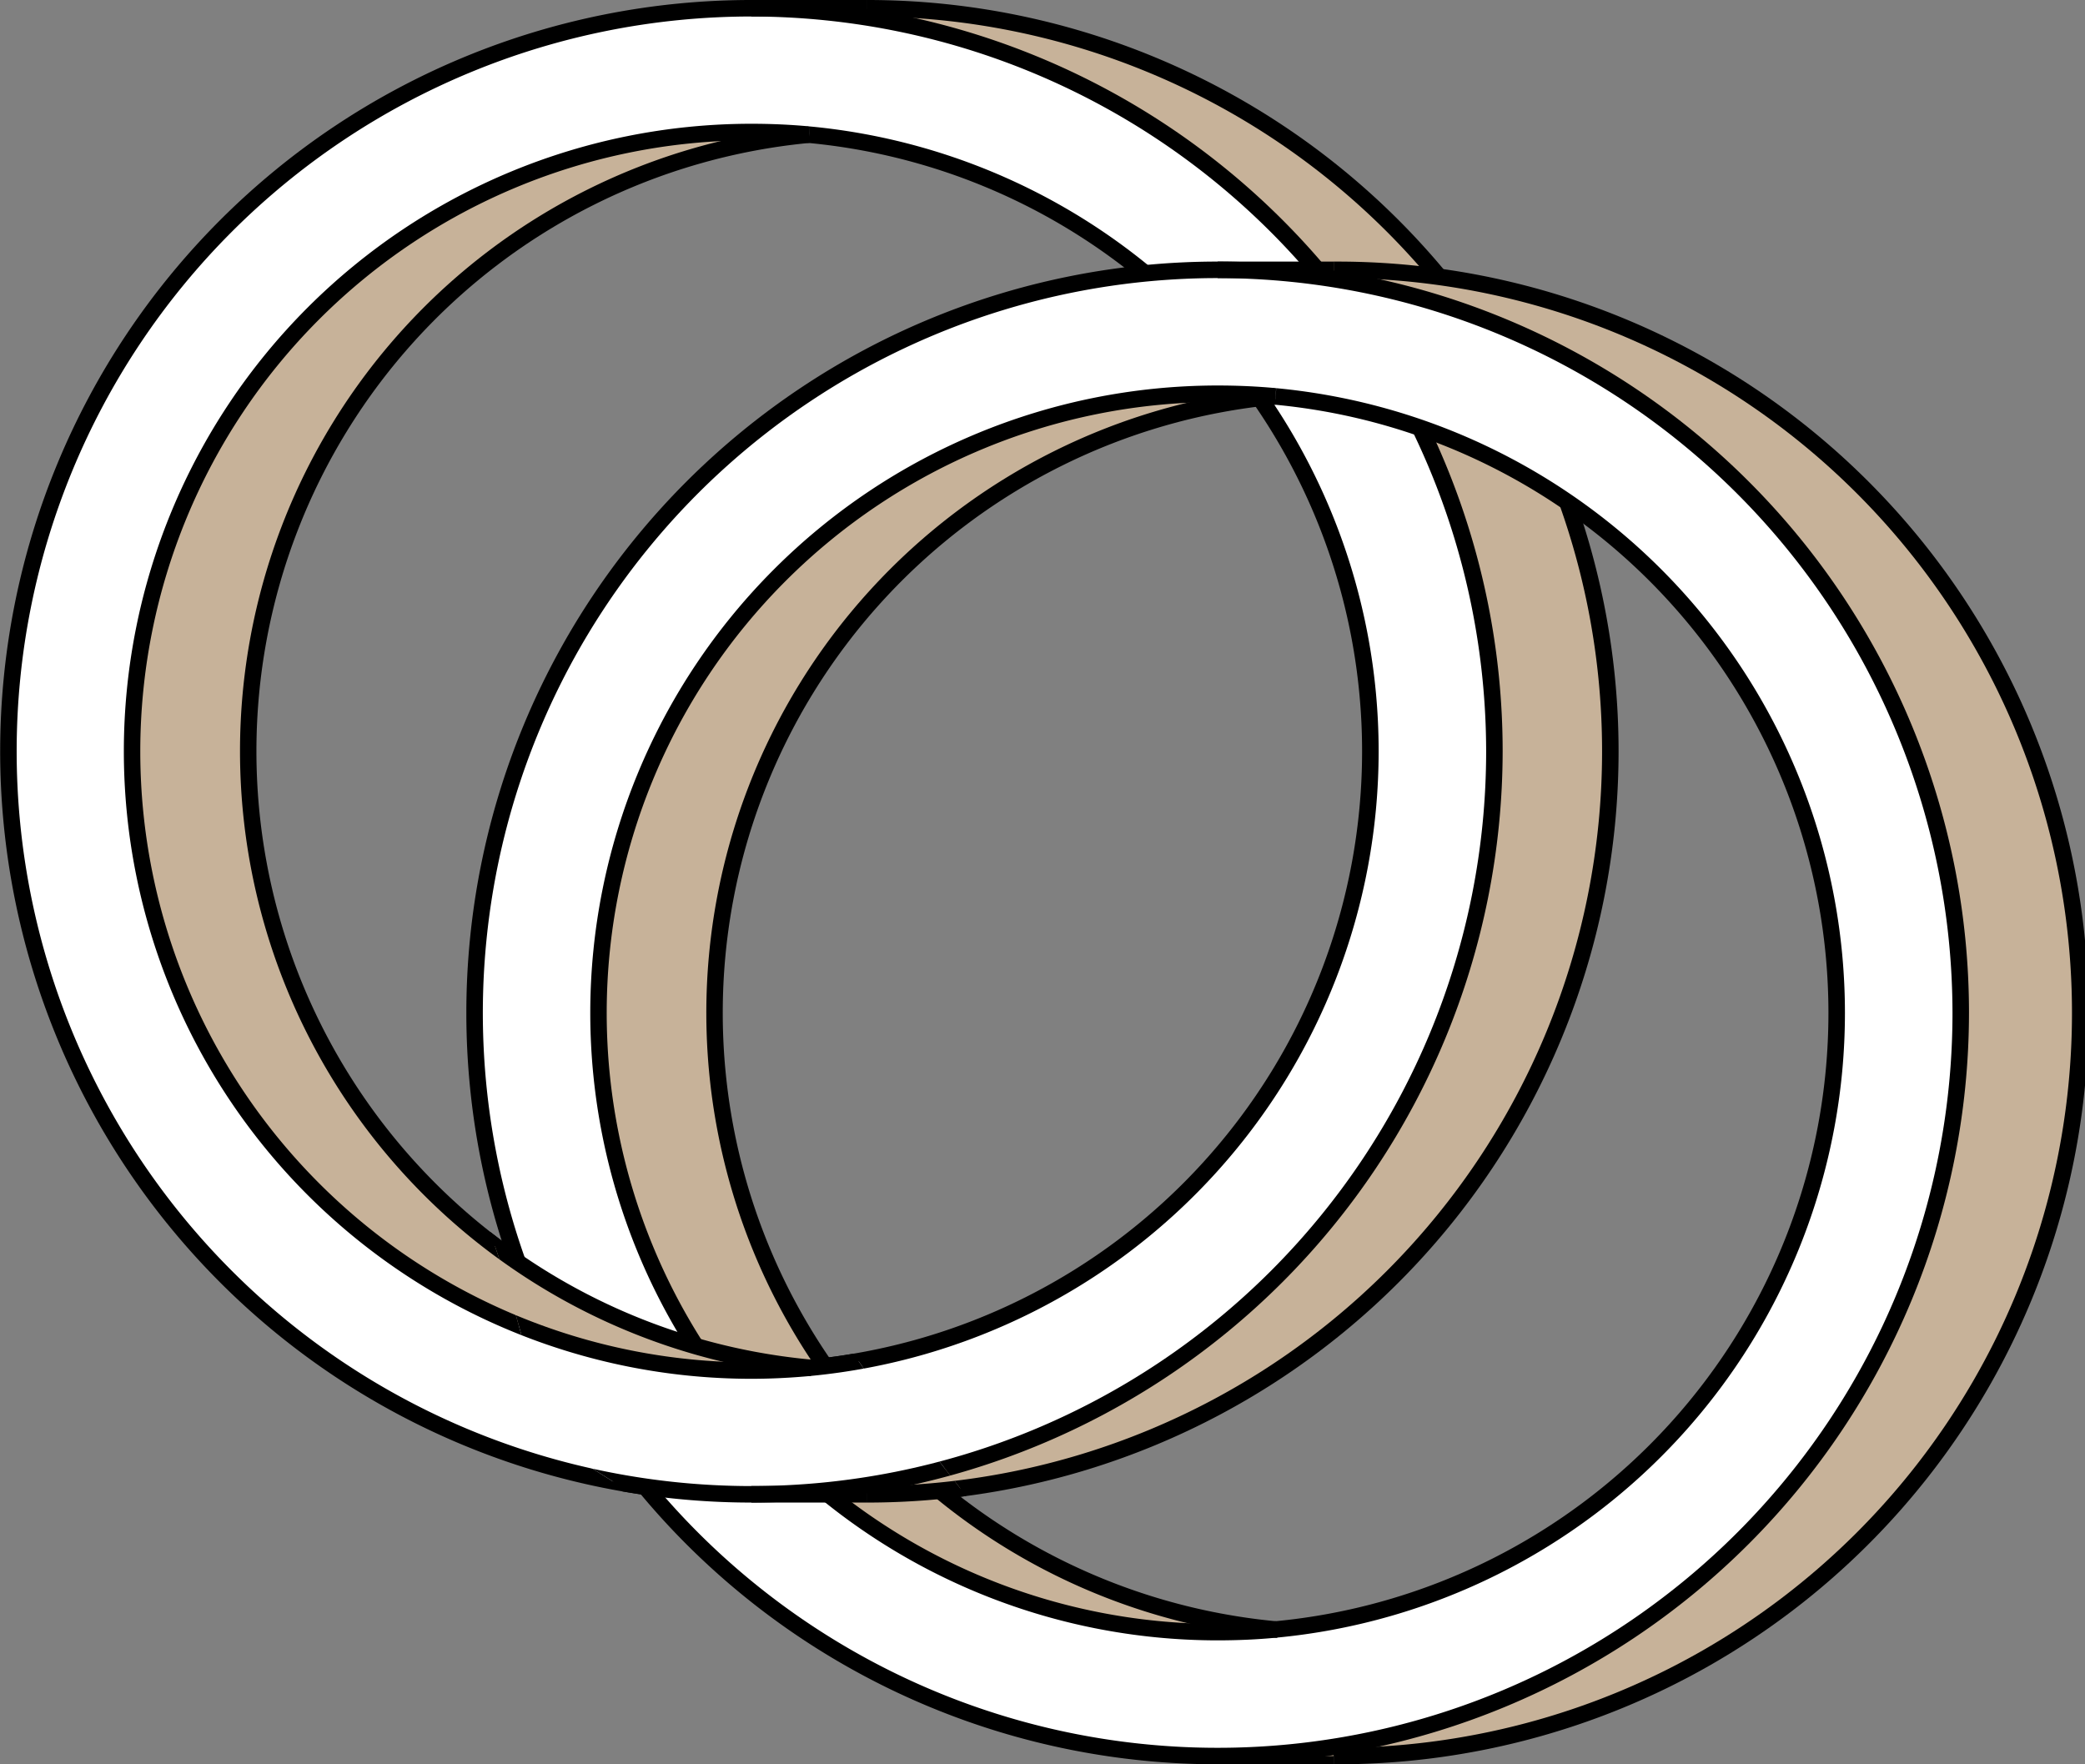 <svg xmlns="http://www.w3.org/2000/svg" xmlns:xlink="http://www.w3.org/1999/xlink" width="126.35" height="106.91" viewBox="0 0 126.35 106.91">
  <rect x="0" y="0" width="126.35" height="106.91" fill="#808080" stroke="none"/>
  <defs>
    <clipPath id="a">
      <path d="M37.135,89.767l1.278,1.318,2.749.418,4.3.441,6.185.148,7.29-.95-2.707-3.474-2.614-2.892-2.224-3.225s-12.2-5.62-12.389-6.1S28.28,70.428,28.28,70.428l2.28,6.757,1.112,3.976,2.058,4.588,1,2.5Z" fill="none"/>
    </clipPath>
  </defs>
  <g>
    <g>
      <g>
        <path d="M49.08,82.88a37.527,37.527,0,0,0-.04-74.72h-.01C47.88,8.05,46.71,8,45.53,8a37.525,37.525,0,0,0,0,75.05C46.73,83.05,47.91,82.99,49.08,82.88ZM45.53.5A45.025,45.025,0,1,1,.5,45.52,45.027,45.027,0,0,1,45.53.5Z" fill="#fff"/>
        <path d="M52.56.5a45.025,45.025,0,1,1,0,90.05H45.53A45.025,45.025,0,1,0,45.53.5Z" fill="#c7b299"/>
        <path d="M45.53,8c1.18,0,2.35.05,3.5.16a37.524,37.524,0,0,0,.05,74.72c-1.17.11-2.35.17-3.55.17A37.525,37.525,0,0,1,45.53,8Z" fill="#c7b299"/>
      </g>
      <g>
        <path d="M45.53,91.05A45.525,45.525,0,1,1,91.06,45.521,45.582,45.582,0,0,1,45.53,91.05ZM45.53,1A44.525,44.525,0,1,0,90.06,45.521,44.576,44.576,0,0,0,45.53,1Z"/>
        <path d="M45.53,83.55a38.025,38.025,0,0,1,0-76.05c1.231,0,2.425.055,3.548.162l-.1,1c-1.091-.1-2.253-.158-3.452-.158a37.025,37.025,0,0,0,0,74.05c1.144,0,2.323-.057,3.5-.168a37.027,37.027,0,0,0-.039-73.724l.092-1a38.027,38.027,0,0,1,.04,75.716C47.916,83.492,46.706,83.55,45.53,83.55Z"/>
        <path d="M52.56,91.05v-1A44.525,44.525,0,1,0,52.56,1V0a45.525,45.525,0,1,1,0,91.05Z"/>
        <path d="M49.14,83.391l-.105-.025v.012a38.025,38.025,0,0,1-.051-75.716l.057.5v.5a37.025,37.025,0,0,0,.085,73.722l.191.057-.178.332Z"/>
        <rect x="45.53" y="90.05" width="7.03" height="1"/>
        <rect x="45.53" width="7.03" height="1"/>
      </g>
    </g>
    <g>
      <rect x="73.79" y="105.91" width="7.03" height="1"/>
      <g>
        <path d="M77.29,98.74a37.524,37.524,0,0,0,.01-74.72h-.01c-1.15-.11-2.32-.16-3.5-.16a37.52,37.52,0,0,0,0,75.04C74.97,98.9,76.14,98.85,77.29,98.74Zm-3.5-82.39A45.03,45.03,0,1,1,28.76,61.38,45.029,45.029,0,0,1,73.79,16.35Z" fill="#fff"/>
        <path d="M73.79,23.86c1.18,0,2.35.05,3.5.16a37.527,37.527,0,0,0,0,74.72c-1.15.11-2.32.16-3.5.16a37.52,37.52,0,0,1,0-75.04Z" fill="#c7b299"/>
        <path d="M80.82,16.35a45.03,45.03,0,0,1,0,90.06H73.79a45.03,45.03,0,0,0,0-90.06Z" fill="#c7b299"/>
        <path d="M73.79,106.91a45.53,45.53,0,1,1,45.53-45.53A45.582,45.582,0,0,1,73.79,106.91Zm0-90.059A44.53,44.53,0,1,0,118.32,61.38,44.579,44.579,0,0,0,73.79,16.851Z"/>
        <path d="M73.79,99.4a38.02,38.02,0,0,1,0-76.04c1.231,0,2.424.055,3.548.162l-.1,1c-1.092-.106-2.253-.159-3.452-.159a37.02,37.02,0,0,0,0,74.04c1.2,0,2.36-.052,3.452-.158a37.024,37.024,0,0,0,.011-73.723l.093-1a38.025,38.025,0,0,1-.01,75.716C76.214,99.346,75.021,99.4,73.79,99.4Z"/>
        <path d="M80.82,106.91v-1a44.53,44.53,0,1,0,0-89.059v-1a45.53,45.53,0,1,1,0,91.059Z"/>
        <path d="M77.4,99.25l-.125-.01a38.027,38.027,0,0,1-.031-75.718l.056.5v.5a37.027,37.027,0,0,0,.036,73.721Z"/>
      </g>
      <rect x="73.79" y="15.851" width="7.03" height="1"/>
    </g>
    <g clip-path="url(#a)">
      <g>
        <g>
          <path d="M49.08,82.88a37.527,37.527,0,0,0-.04-74.72h-.01C47.88,8.05,46.71,8,45.53,8a37.525,37.525,0,0,0,0,75.05C46.73,83.05,47.91,82.99,49.08,82.88ZM45.53.5A45.025,45.025,0,1,1,.5,45.52,45.027,45.027,0,0,1,45.53.5Z" fill="#fff"/>
          <path d="M52.56.5a45.025,45.025,0,1,1,0,90.05H45.53A45.025,45.025,0,1,0,45.53.5Z" fill="#c7b299"/>
          <path d="M45.53,8c1.18,0,2.35.05,3.5.16a37.524,37.524,0,0,0,.05,74.72c-1.17.11-2.35.17-3.55.17A37.525,37.525,0,0,1,45.53,8Z" fill="#c7b299"/>
        </g>
        <g>
          <path d="M45.53,91.05A45.525,45.525,0,1,1,91.06,45.521,45.582,45.582,0,0,1,45.53,91.05ZM45.53,1A44.525,44.525,0,1,0,90.06,45.521,44.576,44.576,0,0,0,45.53,1Z"/>
          <path d="M45.53,83.55a38.025,38.025,0,0,1,0-76.05c1.231,0,2.425.055,3.548.162l-.1,1c-1.091-.1-2.253-.158-3.452-.158a37.025,37.025,0,0,0,0,74.05c1.144,0,2.323-.057,3.5-.168a37.027,37.027,0,0,0-.039-73.724l.092-1a38.027,38.027,0,0,1,.04,75.716C47.916,83.492,46.706,83.55,45.53,83.55Z"/>
          <path d="M52.56,91.05v-1A44.525,44.525,0,1,0,52.56,1V0a45.525,45.525,0,1,1,0,91.05Z"/>
          <path d="M49.14,83.391l-.105-.025v.012a38.025,38.025,0,0,1-.051-75.716l.057.5v.5a37.025,37.025,0,0,0,.085,73.722l.191.057-.178.332Z"/>
          <rect x="45.53" y="90.05" width="7.03" height="1"/>
          <rect x="45.53" width="7.03" height="1"/>
        </g>
      </g>
    </g>
  </g>
</svg>

